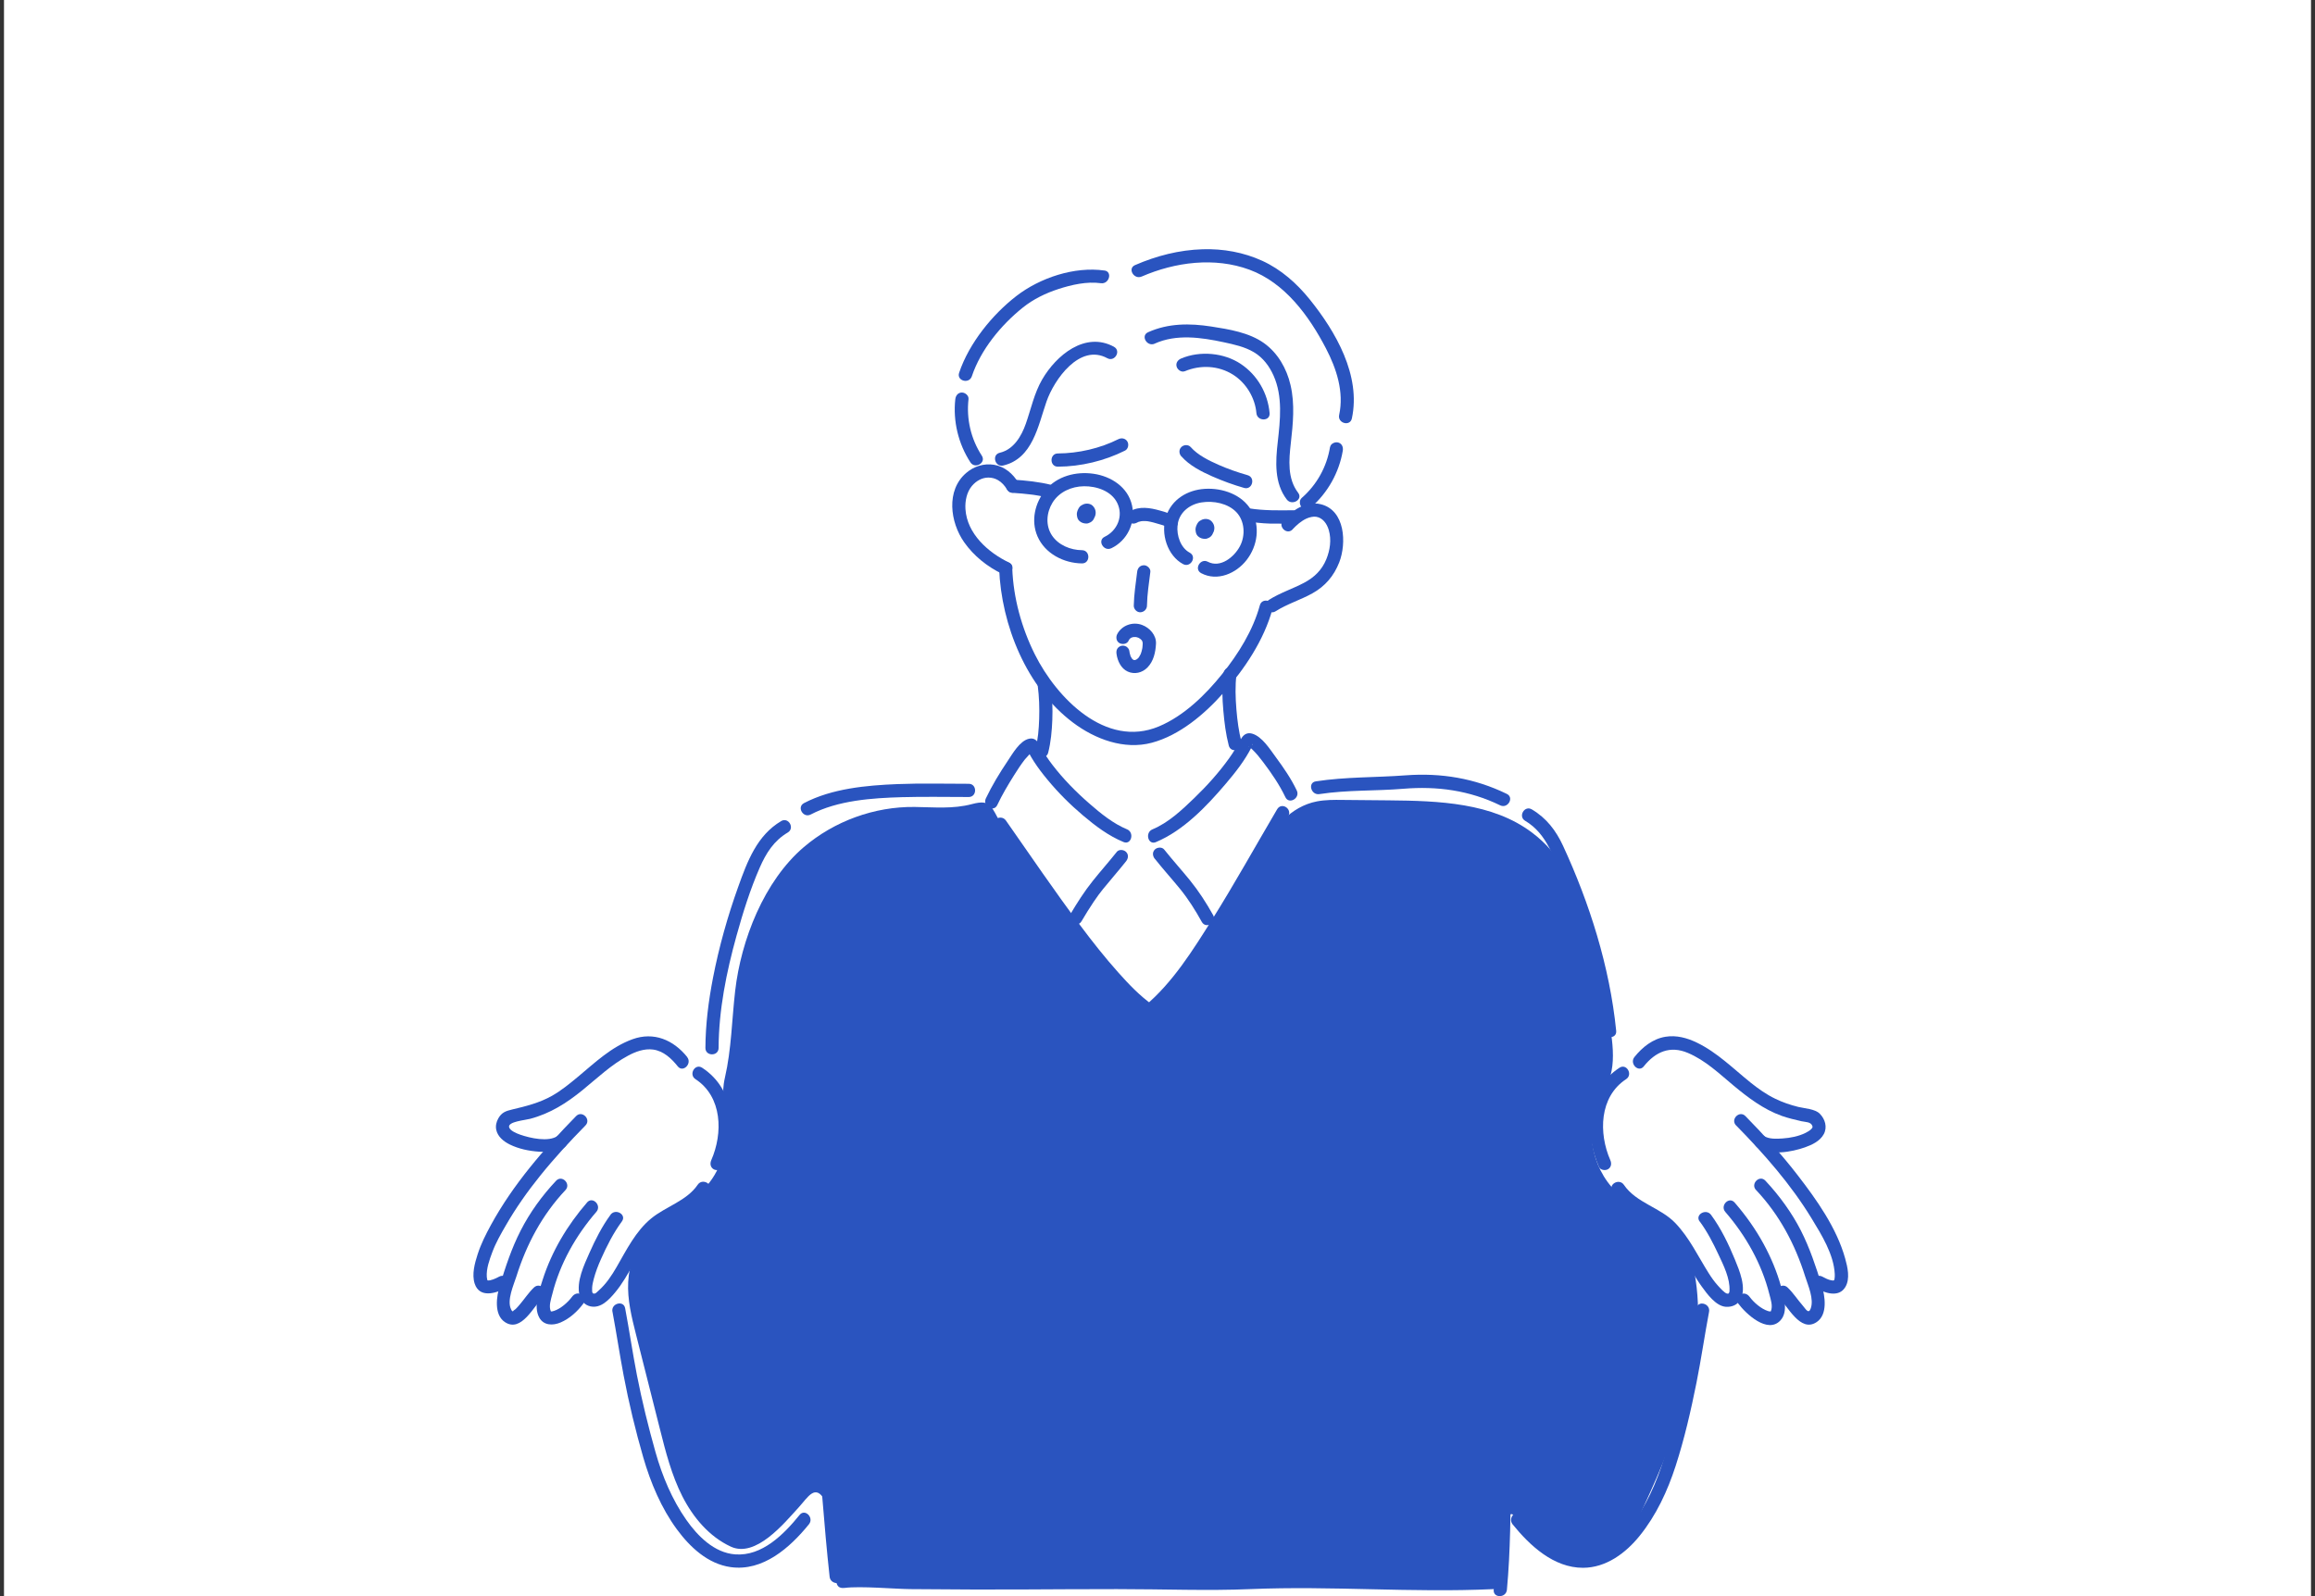 <?xml version="1.0" encoding="UTF-8"?>
<svg xmlns="http://www.w3.org/2000/svg" width="290" height="200" viewBox="0 0 290 200" fill="none">
  <rect x="0" y="0" width="290" height="200" fill="#333333" stroke="none"/>
  <g clip-path="url(#clip0_613_756)">
    <path d="M289.5 0H0.5V200H289.5V0Z" fill="white"></path>
    <path d="M161.919 66.329C162.428 65.792 162.996 65.282 163.677 64.971C164.06 64.798 164.55 64.699 164.867 64.752C165.68 64.878 166.209 65.574 166.46 66.428C166.81 67.628 166.612 68.947 166.143 70.087C165.587 71.439 164.636 72.347 163.366 73.022C161.919 73.791 160.345 74.281 158.964 75.163C158.072 75.733 158.898 77.164 159.797 76.594C161.244 75.673 162.897 75.183 164.391 74.354C165.997 73.466 167.101 72.168 167.769 70.458C168.694 68.072 168.522 63.93 165.449 63.181C163.631 62.737 161.952 63.91 160.755 65.163C160.022 65.931 161.185 67.105 161.925 66.336L161.919 66.329Z" fill="#2A54BF"></path>
    <path d="M127.585 60.504C126.904 59.37 125.847 58.449 124.511 58.237C123.249 58.038 122.006 58.429 121.041 59.258C118.476 61.445 119.025 65.441 120.777 67.939C121.986 69.662 123.685 71.014 125.576 71.922C126.528 72.379 127.367 70.948 126.409 70.491C123.797 69.245 121.134 66.879 120.942 63.791C120.876 62.757 121.114 61.657 121.742 60.901C122.31 60.225 123.044 59.848 123.811 59.841C124.227 59.841 124.637 59.94 125.014 60.159C125.49 60.431 125.86 60.848 126.157 61.345C126.706 62.26 128.134 61.425 127.585 60.51V60.504Z" fill="#2A54BF"></path>
    <path d="M125.16 71.207C125.431 78.344 128.597 86.157 134.401 90.531C137.177 92.625 140.826 93.99 144.283 93.069C147.74 92.148 150.861 89.524 153.247 86.833C155.917 83.825 158.343 80.206 159.414 76.283C159.699 75.256 158.099 74.812 157.821 75.846C156.962 79 155.118 81.942 153.088 84.474C151.059 87.005 148.335 89.703 145.162 91.028C138.512 93.805 132.371 87.456 129.641 82.009C127.976 78.675 126.944 74.938 126.806 71.207C126.766 70.146 125.113 70.14 125.153 71.207H125.16Z" fill="#2A54BF"></path>
    <path d="M144.805 105.515C148.249 104.076 151.164 101.021 153.537 98.225C154.747 96.807 155.93 95.302 156.776 93.639C156.802 93.586 156.875 93.487 156.882 93.427C156.928 93.016 156.981 93.387 156.882 93.361C156.882 93.361 156.412 93.526 156.426 93.52C156.32 93.639 156.439 93.42 156.439 93.533C156.439 93.526 156.439 93.533 156.564 93.632C156.657 93.705 156.743 93.785 156.829 93.864C157.358 94.361 157.814 94.938 158.25 95.514C159.281 96.88 160.286 98.344 161.02 99.888C161.476 100.849 162.904 100.008 162.448 99.053C161.747 97.582 160.802 96.204 159.837 94.898C159.109 93.917 158.105 92.274 156.842 91.923C156.161 91.737 155.718 92.102 155.421 92.665C154.985 93.473 154.515 94.255 153.98 95.004C152.691 96.807 151.19 98.47 149.597 100.008C148.004 101.545 146.345 103.096 144.362 103.924C143.397 104.328 143.82 105.932 144.798 105.521L144.805 105.515Z" fill="#2A54BF"></path>
    <path d="M153.246 84.461C153.054 85.972 153.114 87.516 153.246 89.027C153.378 90.538 153.557 91.982 153.927 93.414C154.191 94.448 155.784 94.01 155.52 92.976C155.176 91.644 154.998 90.266 154.885 88.894C154.766 87.423 154.713 85.925 154.899 84.461C154.958 84.017 154.476 83.632 154.072 83.632C153.577 83.632 153.306 84.017 153.246 84.461Z" fill="#2A54BF"></path>
    <path d="M129.998 85.932C130.177 87.304 130.223 88.695 130.177 90.08C130.137 91.353 130.031 92.638 129.714 93.871C129.45 94.905 131.043 95.342 131.307 94.308C131.644 92.976 131.77 91.578 131.823 90.206C131.876 88.835 131.829 87.344 131.644 85.925C131.585 85.481 131.307 85.097 130.818 85.097C130.415 85.097 129.932 85.481 129.992 85.925L129.998 85.932Z" fill="#2A54BF"></path>
    <path d="M144.666 107.609C145.684 108.894 146.788 110.114 147.826 111.386C148.863 112.659 149.743 114.064 150.549 115.515C151.065 116.449 152.492 115.614 151.977 114.68C151.117 113.136 150.166 111.665 149.055 110.293C147.997 108.994 146.88 107.755 145.836 106.449C145.558 106.098 144.957 106.158 144.666 106.449C144.322 106.794 144.388 107.271 144.666 107.622V107.609Z" fill="#2A54BF"></path>
    <path d="M139.893 106.754C138.928 107.967 137.897 109.126 136.925 110.339C135.848 111.678 134.929 113.129 134.05 114.607C133.508 115.528 134.936 116.356 135.478 115.442C135.967 114.613 136.469 113.792 137.011 112.99C137.21 112.698 137.415 112.407 137.626 112.115C137.851 111.817 137.89 111.764 138.142 111.446C139.1 110.259 140.112 109.12 141.063 107.92C141.341 107.569 141.407 107.092 141.063 106.747C140.773 106.456 140.171 106.396 139.893 106.747V106.754Z" fill="#2A54BF"></path>
    <path d="M165.277 99.504C168.781 98.967 172.291 99.126 175.801 98.835C180.038 98.483 184.077 99.04 187.924 100.909C188.876 101.373 189.716 99.941 188.757 99.477C184.745 97.522 180.527 96.82 176.092 97.151C172.331 97.436 168.576 97.33 164.834 97.907C163.783 98.066 164.233 99.663 165.271 99.504H165.277Z" fill="#2A54BF"></path>
    <path d="M121.352 98.211C118.37 98.211 115.376 98.132 112.395 98.251C108.508 98.41 104.224 98.801 100.721 100.63C99.776 101.121 100.615 102.552 101.554 102.062C104.958 100.286 109.235 99.994 113.003 99.888C115.786 99.808 118.575 99.868 121.352 99.868C122.416 99.868 122.416 98.211 121.352 98.211Z" fill="#2A54BF"></path>
    <path d="M142.451 71.657C142.28 73.069 142.055 74.474 142.028 75.892C142.022 76.323 142.412 76.74 142.855 76.72C143.298 76.7 143.674 76.356 143.681 75.892C143.707 74.474 143.932 73.062 144.104 71.657C144.157 71.226 143.688 70.809 143.278 70.829C142.789 70.849 142.504 71.193 142.451 71.657Z" fill="#2A54BF"></path>
    <path d="M141.182 103.917C139.444 103.195 137.884 101.929 136.483 100.703C134.797 99.239 133.204 97.621 131.842 95.846C131.274 95.103 130.738 94.315 130.308 93.486C130.011 92.91 129.647 92.4 128.907 92.565C127.737 92.83 126.838 94.454 126.23 95.355C125.225 96.846 124.273 98.417 123.5 100.04C123.044 101.001 124.472 101.843 124.928 100.875C125.542 99.576 126.283 98.331 127.05 97.111C127.466 96.448 127.896 95.793 128.378 95.169C128.471 95.044 129.35 94.096 129.363 94.136C129.403 94.235 128.649 94.036 128.722 93.977C128.709 93.99 128.808 94.182 128.874 94.315C129.072 94.692 129.291 95.064 129.522 95.421C130.037 96.217 130.613 96.972 131.221 97.701C132.556 99.318 134.057 100.816 135.656 102.168C137.256 103.52 138.856 104.726 140.74 105.508C141.718 105.919 142.148 104.315 141.176 103.911L141.182 103.917Z" fill="#2A54BF"></path>
    <path d="M187.25 150.327C187.778 157.404 187.798 164.522 187.792 171.612C187.785 178.703 187.679 185.754 187.435 192.819C187.362 194.946 187.316 197.087 187.117 199.207C187.018 200.268 188.671 200.261 188.77 199.207C189.226 194.336 189.213 189.393 189.305 184.509C189.457 176.828 189.51 169.141 189.358 161.46C189.286 157.742 189.173 154.031 188.895 150.32C188.816 149.266 187.164 149.253 187.243 150.32L187.25 150.327Z" fill="#2A54BF"></path>
    <path d="M101.303 148.683C101.461 163.355 102.109 178.041 103.438 192.66C103.59 194.297 103.742 195.94 103.927 197.577C104.046 198.624 105.698 198.637 105.579 197.577C104.337 186.603 103.742 175.536 103.332 164.508C103.134 159.24 103.008 153.965 102.949 148.69C102.935 147.623 101.283 147.623 101.296 148.69L101.303 148.683Z" fill="#2A54BF"></path>
    <path d="M132.524 58.476C135.392 58.463 138.374 57.747 140.932 56.461C141.328 56.263 141.441 55.699 141.229 55.328C140.991 54.924 140.502 54.831 140.099 55.03C137.805 56.183 135.095 56.806 132.524 56.819C131.459 56.819 131.459 58.483 132.524 58.476Z" fill="#2A54BF"></path>
    <path d="M147.998 57.19C149.01 58.337 150.477 59.079 151.852 59.689C153.148 60.259 154.49 60.749 155.851 61.14C156.876 61.432 157.312 59.834 156.288 59.543C155.065 59.192 153.822 58.761 152.678 58.257C151.389 57.687 150.061 57.038 149.155 56.017C148.858 55.679 148.289 55.712 147.985 56.017C147.655 56.349 147.688 56.852 147.985 57.19H147.998Z" fill="#2A54BF"></path>
    <path d="M124.591 103.659C127.77 108.199 130.87 112.791 134.209 117.211C136.945 120.83 139.827 124.726 143.575 127.364C143.893 127.589 144.309 127.457 144.574 127.231C148.11 124.282 150.708 120.134 153.134 116.277C156.029 111.684 158.66 106.933 161.41 102.247L159.982 101.412L159.929 101.525C159.473 102.479 160.901 103.321 161.357 102.36L161.41 102.247C161.86 101.3 160.531 100.478 159.982 101.412C157.272 106.018 154.681 110.69 151.845 115.217C149.445 119.04 146.9 123.136 143.404 126.058L144.402 125.926C142.795 124.793 141.414 123.341 140.112 121.883C138.419 119.988 136.84 117.987 135.319 115.952C132.1 111.658 129.092 107.211 126.012 102.817C125.404 101.949 123.969 102.778 124.584 103.652L124.591 103.659Z" fill="#2A54BF"></path>
    <path d="M123.011 109.391C125.239 113.474 127.883 117.317 130.712 121.002C133.389 124.481 136.238 127.861 139.385 130.929C140.7 132.215 142.075 133.447 143.582 134.508C143.899 134.733 144.316 134.6 144.58 134.375C147.443 131.989 149.736 128.875 151.924 125.886C154.734 122.042 157.345 118.046 159.863 114.004C161.152 111.936 162.408 109.855 163.644 107.761C164.186 106.84 162.759 106.005 162.217 106.926C157.715 114.567 153.015 122.301 147.33 129.133C146.127 130.578 144.858 132.003 143.41 133.209L144.408 133.076C141.553 131.068 139.107 128.404 136.8 125.806C133.753 122.374 130.923 118.742 128.352 114.938C126.951 112.87 125.629 110.75 124.432 108.556C123.923 107.622 122.495 108.457 123.004 109.391H123.011Z" fill="#2A54BF"></path>
    <path d="M139.55 43.453C135.934 41.485 132.311 44.52 130.553 47.548C129.548 49.285 129.165 51.22 128.504 53.095C127.948 54.679 126.977 56.322 125.238 56.733C124.2 56.978 124.643 58.576 125.675 58.33C129.37 57.456 130.037 53.353 131.095 50.318C132.053 47.562 135.253 42.995 138.71 44.884C139.642 45.395 140.482 43.963 139.543 43.453H139.55Z" fill="#2A54BF"></path>
    <path d="M144.653 43.055C147.37 41.829 150.477 42.279 153.293 42.883C154.582 43.161 155.917 43.446 157.067 44.128C158.217 44.811 159.01 45.878 159.539 47.064C160.709 49.682 160.372 52.638 160.062 55.401C159.784 57.833 159.619 60.53 161.192 62.585C161.826 63.42 163.268 62.598 162.62 61.75C161.251 59.954 161.463 57.648 161.701 55.527C161.972 53.095 162.23 50.649 161.661 48.237C161.185 46.183 160.075 44.234 158.343 42.995C156.479 41.663 153.954 41.259 151.739 40.914C149.042 40.497 146.352 40.49 143.82 41.63C142.848 42.067 143.688 43.492 144.653 43.062V43.055Z" fill="#2A54BF"></path>
    <path d="M148.414 46.521C150.384 45.692 152.645 45.798 154.469 46.952C156.102 47.985 157.219 49.834 157.391 51.763C157.483 52.816 159.136 52.823 159.043 51.763C158.819 49.271 157.516 46.991 155.428 45.6C153.339 44.208 150.357 43.916 147.971 44.917C147.561 45.089 147.264 45.467 147.396 45.938C147.502 46.329 147.998 46.693 148.414 46.514V46.521Z" fill="#2A54BF"></path>
    <path d="M138.353 33.897C134.599 33.367 130.289 34.798 127.314 37.097C124.34 39.397 121.411 42.962 120.149 46.713C119.811 47.727 121.405 48.158 121.742 47.151C122.859 43.811 125.404 40.722 128.127 38.542C129.456 37.475 130.996 36.733 132.609 36.209C134.222 35.686 136.146 35.242 137.911 35.487C138.948 35.633 139.398 34.036 138.347 33.89L138.353 33.897Z" fill="#2A54BF"></path>
    <path d="M143.02 34.652C147.217 32.83 152.162 32.187 156.525 33.797C160.96 35.434 163.981 39.583 166.096 43.645C167.425 46.196 168.384 49.105 167.756 51.995C167.531 53.035 169.124 53.479 169.349 52.432C170.506 47.058 167.333 41.564 164.074 37.522C162.461 35.52 160.478 33.757 158.131 32.684C155.784 31.61 153.22 31.153 150.655 31.232C147.72 31.319 144.864 32.054 142.18 33.221C141.209 33.645 142.048 35.069 143.013 34.652H143.02Z" fill="#2A54BF"></path>
    <path d="M166.612 56.024C166.203 58.502 164.96 60.742 163.069 62.392C162.732 62.684 162.772 63.261 163.069 63.565C163.406 63.903 163.902 63.857 164.239 63.565C166.322 61.756 167.756 59.198 168.212 56.468C168.285 56.024 168.1 55.573 167.637 55.447C167.24 55.341 166.692 55.58 166.619 56.024H166.612Z" fill="#2A54BF"></path>
    <path d="M119.672 50.007C119.362 52.764 120.049 55.607 121.563 57.933C122.145 58.821 123.572 57.992 122.991 57.098C121.622 54.99 121.047 52.505 121.325 50.013C121.378 49.569 120.908 49.185 120.499 49.185C120.009 49.185 119.725 49.569 119.672 50.013V50.007Z" fill="#2A54BF"></path>
    <path d="M142.386 65.514C142.439 65.481 142.498 65.454 142.558 65.421C142.664 65.362 142.399 65.468 142.604 65.401C142.71 65.368 142.822 65.335 142.935 65.315C142.974 65.309 143.139 65.302 142.981 65.309C143.034 65.309 143.08 65.302 143.133 65.295C143.265 65.295 143.391 65.295 143.523 65.295C143.589 65.295 143.655 65.309 143.721 65.309C143.853 65.309 143.602 65.289 143.734 65.309C143.867 65.328 143.999 65.355 144.124 65.382C144.369 65.434 144.614 65.501 144.852 65.574C145.116 65.653 145.387 65.719 145.651 65.806C145.737 65.832 145.823 65.865 145.909 65.898C146.022 65.938 145.936 65.958 145.883 65.885C145.896 65.905 145.949 65.918 145.969 65.925C146.055 65.965 146.213 66.104 146.015 65.925C146.035 65.938 146.048 65.951 146.068 65.971C146.008 65.918 145.969 65.852 145.949 65.779C145.922 65.693 145.909 65.68 145.922 65.733C146.022 66.157 146.524 66.448 146.94 66.309C147.377 66.17 147.628 65.739 147.516 65.289C147.383 64.732 146.828 64.48 146.345 64.295C146.008 64.162 145.658 64.076 145.314 63.977C144.078 63.625 142.723 63.393 141.553 64.069C141.176 64.288 141.018 64.825 141.256 65.203C141.494 65.58 141.983 65.733 142.386 65.501V65.514Z" fill="#2A54BF"></path>
    <path d="M139.22 68.695C141.209 67.74 142.287 65.494 141.811 63.34C141.309 61.041 139.193 59.682 136.985 59.364C134.778 59.046 132.431 59.662 130.983 61.385C129.641 62.982 129.119 65.249 129.965 67.204C130.904 69.371 133.257 70.57 135.538 70.597C136.602 70.61 136.602 68.953 135.538 68.94C134.11 68.927 132.583 68.31 131.77 67.078C130.957 65.845 131.082 64.235 131.849 62.982C132.682 61.63 134.236 60.948 135.789 60.928C137.342 60.908 139.213 61.504 139.953 63.015C140.76 64.652 139.967 66.501 138.38 67.263C137.422 67.721 138.261 69.152 139.213 68.695H139.22Z" fill="#2A54BF"></path>
    <path d="M149.036 69.252C147.893 68.642 147.384 67.098 147.509 65.852C147.668 64.242 148.983 63.201 150.504 62.956C152.024 62.711 153.822 63.075 154.873 64.169C155.924 65.262 156.043 67.078 155.329 68.437C154.615 69.795 152.877 71.213 151.31 70.392C150.371 69.895 149.532 71.326 150.477 71.823C152.493 72.89 154.847 71.863 156.162 70.173C157.544 68.397 157.894 65.938 156.75 63.95C155.607 61.962 153.128 61.12 150.94 61.253C148.752 61.386 146.769 62.572 146.068 64.725C145.367 66.879 146.24 69.629 148.203 70.683C149.142 71.187 149.975 69.755 149.036 69.252Z" fill="#2A54BF"></path>
    <path d="M156.089 65.302C157.081 65.461 158.072 65.581 159.077 65.607C160.082 65.633 161.027 65.607 161.999 65.594C162.448 65.594 162.825 65.216 162.825 64.765C162.825 64.315 162.448 63.93 161.999 63.937C160.168 63.957 158.317 63.99 156.525 63.705C156.082 63.632 155.64 63.818 155.507 64.282C155.402 64.679 155.64 65.229 156.082 65.302H156.089Z" fill="#2A54BF"></path>
    <path d="M131.77 60.776C130.17 60.371 128.511 60.206 126.871 60.1C126.442 60.073 126.025 60.504 126.045 60.928C126.065 61.398 126.409 61.723 126.871 61.756C127.645 61.809 128.418 61.869 129.185 61.968C129.231 61.968 129.271 61.982 129.317 61.988C129.245 61.982 129.258 61.982 129.357 61.988C129.443 62.002 129.529 62.015 129.621 62.028C129.806 62.054 129.998 62.088 130.183 62.121C130.567 62.194 130.95 62.273 131.333 62.373C131.75 62.479 132.252 62.233 132.351 61.796C132.451 61.359 132.226 60.888 131.776 60.776H131.77Z" fill="#2A54BF"></path>
    <path d="M141.361 80.299C141.407 80.213 141.46 80.133 141.513 80.054C141.566 79.974 141.381 80.199 141.453 80.133C141.466 80.12 141.48 80.107 141.486 80.093C141.519 80.054 141.559 80.014 141.599 79.981C141.619 79.967 141.632 79.954 141.652 79.934C141.698 79.888 141.552 80.014 141.552 80.014C141.572 80.014 141.645 79.948 141.665 79.941C141.698 79.921 141.731 79.901 141.764 79.881C141.949 79.788 141.625 79.928 141.731 79.894C141.81 79.868 141.883 79.841 141.969 79.828C142.009 79.822 142.042 79.815 142.081 79.808C141.797 79.868 141.956 79.828 142.042 79.822C142.128 79.815 142.207 79.822 142.286 79.822C142.306 79.822 142.339 79.822 142.352 79.828C142.379 79.841 142.128 79.788 142.213 79.808C142.26 79.822 142.313 79.828 142.359 79.835C142.438 79.855 142.518 79.875 142.597 79.908C142.61 79.908 142.63 79.921 142.643 79.928C142.756 79.967 142.524 79.888 142.537 79.881C142.564 79.881 142.643 79.934 142.67 79.948C142.742 79.987 142.808 80.034 142.874 80.073C142.974 80.133 142.703 79.928 142.822 80.034C142.855 80.067 142.894 80.1 142.927 80.133C142.954 80.16 142.98 80.186 143.007 80.213C143.02 80.226 143.033 80.246 143.046 80.259C143.106 80.319 142.941 80.14 142.967 80.153C143.027 80.193 143.066 80.305 143.099 80.365C143.192 80.517 143.04 80.193 143.079 80.312C143.093 80.345 143.106 80.385 143.112 80.418C143.126 80.458 143.132 80.504 143.146 80.544C143.185 80.703 143.132 80.312 143.146 80.504C143.152 80.71 143.132 80.922 143.112 81.127C143.112 81.16 143.106 81.187 143.099 81.22C143.099 81.213 143.132 81.001 143.112 81.134C143.106 81.187 143.093 81.233 143.086 81.286C143.066 81.399 143.04 81.505 143.007 81.618C142.98 81.71 142.947 81.81 142.914 81.903C142.888 81.969 142.808 82.128 142.927 81.876C142.908 81.922 142.888 81.962 142.868 82.008C142.828 82.088 142.789 82.161 142.742 82.234C142.722 82.267 142.703 82.3 142.683 82.333C142.663 82.366 142.551 82.512 142.656 82.38C142.762 82.247 142.67 82.36 142.643 82.393C142.617 82.426 142.59 82.453 142.564 82.479C142.518 82.525 142.425 82.578 142.392 82.632C142.418 82.585 142.577 82.492 142.458 82.572C142.432 82.592 142.399 82.612 142.366 82.632C142.26 82.698 142.101 82.731 142.359 82.651C142.299 82.671 142.247 82.691 142.187 82.704C142.161 82.704 142.134 82.718 142.108 82.724C142.114 82.724 142.359 82.698 142.2 82.711C142.147 82.711 142.094 82.711 142.035 82.711C141.876 82.704 142.253 82.751 142.141 82.724C142.108 82.718 142.081 82.711 142.048 82.704C142.015 82.698 141.982 82.684 141.949 82.671C141.823 82.632 142.167 82.784 142.028 82.704C141.969 82.671 141.909 82.632 141.85 82.592C141.777 82.545 142.022 82.737 141.956 82.671C141.942 82.658 141.923 82.645 141.909 82.632C141.883 82.605 141.856 82.585 141.83 82.559C141.804 82.532 141.777 82.499 141.751 82.466C141.691 82.4 141.876 82.638 141.83 82.565C141.817 82.545 141.804 82.525 141.79 82.505C141.744 82.433 141.698 82.36 141.658 82.28C141.638 82.247 141.599 82.187 141.599 82.148C141.599 82.141 141.685 82.366 141.645 82.254C141.638 82.234 141.632 82.207 141.619 82.187C141.539 81.969 141.493 81.743 141.46 81.511C141.433 81.319 141.235 81.107 141.083 81.014C140.905 80.908 140.647 80.869 140.448 80.928C140.25 80.988 140.058 81.121 139.953 81.306C139.84 81.518 139.84 81.71 139.867 81.942C139.986 82.81 140.429 83.765 141.268 84.149C142.108 84.533 143.086 84.315 143.74 83.639C144.514 82.85 144.752 81.737 144.811 80.67C144.871 79.603 144.031 78.655 143.04 78.297C141.883 77.88 140.534 78.35 139.953 79.457C139.754 79.841 139.84 80.378 140.25 80.59C140.634 80.789 141.169 80.703 141.381 80.292L141.361 80.299Z" fill="#2A54BF"></path>
    <path d="M97.859 102.884C94.832 104.673 93.622 107.92 92.485 111.095C91.15 114.812 90.072 118.643 89.319 122.52C88.757 125.416 88.38 128.358 88.367 131.314C88.367 132.38 90.013 132.38 90.019 131.314C90.039 126.549 90.998 121.817 92.267 117.238C93.067 114.362 93.972 111.459 95.169 108.722C95.969 106.893 96.94 105.349 98.685 104.315C99.598 103.772 98.771 102.34 97.853 102.884H97.859Z" fill="#2A54BF"></path>
    <path d="M191.058 102.851C193.827 104.488 194.667 107.582 195.85 110.386C197.212 113.62 198.355 116.946 199.228 120.346C199.968 123.242 200.51 126.191 200.808 129.167C200.914 130.22 202.566 130.227 202.46 129.167C201.654 121.121 199.102 113.123 195.804 105.985C194.918 104.07 193.722 102.5 191.89 101.419C190.972 100.876 190.139 102.307 191.058 102.851Z" fill="#2A54BF"></path>
    <path d="M76.726 164.369C77.222 167.02 77.618 169.69 78.121 172.341C78.775 175.801 79.608 179.247 80.586 182.633C81.505 185.801 82.834 188.962 84.79 191.626C86.436 193.866 88.671 195.96 91.526 196.364C95.578 196.934 98.963 193.925 101.336 190.996C102.004 190.174 100.84 188.995 100.166 189.823C98.216 192.235 95.466 195.032 92.082 194.767C89.477 194.568 87.401 192.481 85.98 190.453C84.189 187.901 82.966 184.966 82.12 181.977C81.221 178.789 80.421 175.555 79.786 172.301C79.244 169.518 78.835 166.708 78.312 163.925C78.114 162.878 76.521 163.322 76.719 164.362L76.726 164.369Z" fill="#2A54BF"></path>
    <path d="M135.048 63.85C135.002 63.943 134.949 64.049 134.929 64.155C134.91 64.255 134.883 64.374 134.896 64.48C134.903 64.559 134.91 64.652 134.929 64.732C134.929 64.738 134.929 64.745 134.936 64.758C134.956 64.818 134.996 64.911 135.022 64.964C135.029 64.977 135.035 64.99 135.048 65.004C135.081 65.05 135.141 65.129 135.181 65.176C135.187 65.182 135.194 65.189 135.2 65.196C135.2 65.196 135.214 65.209 135.22 65.209C135.267 65.249 135.346 65.308 135.392 65.341C135.405 65.348 135.419 65.355 135.438 65.368C135.511 65.401 135.59 65.441 135.67 65.461C135.756 65.481 135.848 65.494 135.934 65.501C136.04 65.507 136.159 65.487 136.258 65.467C136.337 65.454 136.41 65.421 136.483 65.388L136.582 65.348C136.708 65.275 136.807 65.176 136.879 65.05C137.071 64.719 136.939 64.931 136.965 64.838C136.979 64.798 136.992 64.665 136.998 64.586C137.005 64.493 136.979 64.367 136.965 64.294C136.932 64.135 136.833 63.963 136.721 63.844C136.608 63.724 136.456 63.638 136.291 63.592C136.106 63.546 135.947 63.552 135.769 63.592C135.571 63.638 135.379 63.758 135.234 63.897C134.982 64.142 134.87 64.5 134.956 64.844C135.042 65.189 135.339 65.441 135.67 65.54C135.802 65.58 135.941 65.593 136.08 65.6C136.265 65.607 136.43 65.534 136.589 65.454C136.681 65.408 136.767 65.341 136.84 65.269C137.032 65.083 137.144 64.805 137.137 64.54C137.131 64.334 137.071 64.122 136.959 63.95C136.879 63.824 136.78 63.705 136.668 63.605C136.556 63.506 136.423 63.406 136.291 63.327C136.199 63.267 136.093 63.234 135.987 63.227C135.875 63.201 135.769 63.208 135.657 63.241L135.458 63.327C135.333 63.4 135.234 63.499 135.161 63.625C135.128 63.672 135.101 63.711 135.081 63.764C135.029 63.87 134.969 63.99 134.956 64.109C134.923 64.308 134.903 64.473 134.969 64.672C134.996 64.758 135.029 64.851 135.081 64.931C135.181 65.09 135.267 65.169 135.419 65.275C135.597 65.401 135.828 65.454 136.04 65.461C136.252 65.467 136.463 65.401 136.648 65.302C136.833 65.202 136.972 65.043 137.084 64.871C137.197 64.699 137.25 64.473 137.256 64.261C137.263 64.049 137.197 63.811 137.084 63.632C137.025 63.532 136.952 63.446 136.873 63.367C136.688 63.181 136.423 63.108 136.166 63.102C135.868 63.102 135.557 63.221 135.352 63.44C135.148 63.658 135.022 63.95 135.029 64.255C135.035 64.473 135.115 64.685 135.273 64.838C135.346 64.917 135.438 64.977 135.538 65.01C135.637 65.063 135.742 65.083 135.855 65.083L136.073 65.056C136.212 65.017 136.337 64.944 136.437 64.844C136.582 64.685 136.688 64.48 136.681 64.261C136.681 64.241 136.681 64.222 136.681 64.195L136.655 64.414C136.655 64.414 136.668 64.361 136.675 64.334L136.589 64.533C136.589 64.533 136.608 64.487 136.628 64.467L136.496 64.632C136.496 64.632 136.529 64.593 136.549 64.579L136.384 64.712C136.384 64.712 136.423 64.685 136.443 64.679L136.245 64.765C136.245 64.765 136.298 64.745 136.324 64.745L136.106 64.772C136.139 64.772 136.172 64.772 136.205 64.772L135.987 64.745C135.987 64.745 136.033 64.752 136.06 64.758L135.696 64.546C135.696 64.546 135.729 64.579 135.742 64.599L135.61 64.434C135.61 64.434 135.657 64.5 135.67 64.533L135.584 64.334C135.584 64.334 135.604 64.394 135.61 64.427L135.584 64.208C135.584 64.241 135.584 64.275 135.584 64.308L135.61 64.089C135.61 64.089 135.597 64.149 135.584 64.182L135.67 63.983C135.67 63.983 135.637 64.043 135.617 64.076L135.749 63.91C135.749 63.91 135.703 63.963 135.676 63.983L135.842 63.85C135.842 63.85 135.782 63.89 135.756 63.903L135.954 63.817C135.954 63.817 135.895 63.837 135.861 63.844L136.08 63.817C136.08 63.817 136.014 63.817 135.98 63.817L136.199 63.844C136.199 63.844 136.139 63.831 136.113 63.817L136.311 63.903C136.311 63.903 136.252 63.87 136.225 63.85L136.39 63.983C136.39 63.983 136.377 63.97 136.37 63.963L136.503 64.129C136.503 64.129 136.476 64.089 136.47 64.069L136.556 64.268C136.556 64.268 136.542 64.222 136.536 64.195L136.562 64.414C136.562 64.414 136.562 64.367 136.562 64.341L136.536 64.559C136.536 64.52 136.556 64.48 136.569 64.44L136.483 64.639C136.509 64.579 136.542 64.533 136.575 64.48L135.445 64.778C135.498 64.811 135.551 64.844 135.597 64.878L135.432 64.745C135.505 64.798 135.571 64.864 135.624 64.937L135.491 64.772C135.518 64.811 135.544 64.851 135.564 64.897L135.478 64.699C135.478 64.699 135.498 64.745 135.498 64.772L135.471 64.553C135.471 64.553 135.471 64.586 135.471 64.599L135.498 64.381C135.498 64.381 135.498 64.414 135.485 64.427L135.571 64.228C135.571 64.228 135.557 64.255 135.551 64.268L135.683 64.102C135.683 64.102 135.657 64.129 135.643 64.142L135.809 64.01C135.809 64.01 135.756 64.043 135.723 64.056L135.921 63.97C135.921 63.97 135.875 63.983 135.855 63.99L136.073 63.963C136.04 63.963 136.007 63.963 135.974 63.956L136.192 63.983C136.146 63.983 136.099 63.97 136.06 63.95L136.258 64.036C136.258 64.036 136.225 64.016 136.205 64.01L136.37 64.142C136.37 64.142 136.351 64.122 136.344 64.115L136.476 64.281C136.476 64.281 136.47 64.268 136.463 64.261L136.549 64.46C136.549 64.46 136.549 64.447 136.549 64.434L136.575 64.652C136.575 64.652 136.575 64.632 136.575 64.626L136.549 64.844C136.549 64.844 136.549 64.818 136.562 64.811L136.476 65.01C136.476 65.01 136.489 64.977 136.503 64.964L136.37 65.129C136.37 65.129 136.41 65.09 136.43 65.07L136.265 65.202C136.265 65.202 136.318 65.163 136.351 65.149L136.152 65.236C136.152 65.236 136.205 65.216 136.232 65.216L136.014 65.242C136.014 65.242 136.047 65.242 136.06 65.242L135.842 65.216C135.842 65.216 135.868 65.216 135.881 65.222L135.683 65.136C135.683 65.136 135.703 65.143 135.709 65.149L135.544 65.017C135.544 65.017 135.557 65.03 135.564 65.037L135.432 64.871C135.432 64.871 135.445 64.891 135.452 64.897L135.366 64.699C135.366 64.699 135.379 64.732 135.379 64.745L135.352 64.526C135.352 64.526 135.352 64.593 135.352 64.626L135.379 64.407V64.42L135.954 63.844C135.908 63.864 135.861 63.877 135.815 63.883L136.033 63.857C136 63.857 135.967 63.857 135.934 63.857L136.152 63.883C136.152 63.883 136.106 63.877 136.086 63.864L136.285 63.95C136.285 63.95 136.251 63.93 136.238 63.923L136.404 64.056C136.404 64.056 136.377 64.029 136.364 64.016L136.496 64.182C136.496 64.182 136.476 64.149 136.47 64.135L136.556 64.334C136.556 64.334 136.542 64.294 136.536 64.268L136.562 64.487C136.562 64.487 136.562 64.434 136.562 64.4L136.536 64.619C136.536 64.586 136.549 64.546 136.562 64.513L136.476 64.712C136.476 64.712 136.476 64.699 136.483 64.692C136.542 64.599 136.575 64.493 136.582 64.387C136.608 64.275 136.602 64.168 136.569 64.056C136.542 63.95 136.496 63.857 136.423 63.771C136.364 63.678 136.285 63.612 136.192 63.559L135.994 63.473C135.848 63.433 135.703 63.433 135.557 63.473L135.359 63.559C135.234 63.632 135.134 63.731 135.062 63.857L135.048 63.85Z" fill="#2A54BF"></path>
    <path d="M149.915 65.772C149.868 65.865 149.815 65.971 149.796 66.077C149.776 66.177 149.749 66.296 149.763 66.402C149.769 66.482 149.776 66.574 149.796 66.654C149.796 66.661 149.796 66.667 149.802 66.68C149.822 66.74 149.862 66.833 149.888 66.886C149.895 66.899 149.901 66.912 149.915 66.926C149.948 66.972 150.007 67.052 150.047 67.098C150.053 67.105 150.06 67.111 150.067 67.118C150.067 67.118 150.08 67.131 150.087 67.131C150.133 67.171 150.212 67.231 150.258 67.264C150.272 67.27 150.285 67.277 150.305 67.29C150.377 67.323 150.457 67.363 150.536 67.383C150.622 67.403 150.714 67.416 150.8 67.423C150.906 67.429 151.025 67.409 151.124 67.389C151.204 67.376 151.276 67.343 151.349 67.31L151.448 67.27C151.574 67.197 151.673 67.098 151.746 66.972C151.937 66.641 151.805 66.853 151.832 66.76C151.845 66.72 151.858 66.588 151.865 66.508C151.871 66.415 151.845 66.289 151.832 66.216C151.799 66.058 151.699 65.885 151.587 65.766C151.475 65.647 151.323 65.561 151.157 65.514C150.972 65.468 150.814 65.474 150.635 65.514C150.437 65.561 150.245 65.68 150.1 65.819C149.849 66.064 149.736 66.422 149.822 66.767C149.908 67.111 150.205 67.363 150.536 67.462C150.668 67.502 150.807 67.515 150.946 67.522C151.131 67.529 151.296 67.456 151.455 67.376C151.547 67.33 151.633 67.264 151.706 67.191C151.898 67.005 152.01 66.727 152.003 66.462C151.997 66.256 151.937 66.044 151.825 65.872C151.746 65.746 151.647 65.627 151.534 65.527C151.422 65.428 151.29 65.329 151.157 65.249C151.065 65.189 150.959 65.156 150.853 65.15C150.741 65.123 150.635 65.13 150.523 65.163L150.324 65.249C150.199 65.322 150.1 65.421 150.027 65.547C149.994 65.594 149.968 65.633 149.948 65.686C149.895 65.792 149.835 65.912 149.822 66.031C149.789 66.23 149.769 66.395 149.835 66.594C149.862 66.68 149.895 66.773 149.948 66.853C150.047 67.012 150.133 67.091 150.285 67.197C150.463 67.323 150.695 67.376 150.906 67.383C151.118 67.389 151.329 67.323 151.514 67.224C151.699 67.124 151.838 66.965 151.951 66.793C152.063 66.621 152.116 66.395 152.122 66.183C152.129 65.971 152.063 65.733 151.951 65.554C151.891 65.454 151.818 65.368 151.739 65.289C151.554 65.103 151.29 65.03 151.032 65.024C150.734 65.024 150.424 65.143 150.219 65.362C150.014 65.58 149.888 65.872 149.895 66.177C149.901 66.395 149.981 66.608 150.139 66.76C150.212 66.84 150.305 66.899 150.404 66.932C150.503 66.985 150.609 67.005 150.721 67.005L150.939 66.979C151.078 66.939 151.204 66.866 151.303 66.767C151.448 66.608 151.554 66.402 151.547 66.183C151.547 66.163 151.547 66.144 151.547 66.117L151.521 66.336C151.521 66.336 151.534 66.283 151.541 66.256L151.455 66.455C151.455 66.455 151.475 66.409 151.495 66.389L151.362 66.555C151.362 66.555 151.395 66.515 151.415 66.501L151.25 66.634C151.25 66.634 151.29 66.608 151.309 66.601L151.111 66.687C151.111 66.687 151.164 66.667 151.19 66.667L150.972 66.694C151.005 66.694 151.038 66.694 151.071 66.694L150.853 66.667C150.853 66.667 150.9 66.674 150.926 66.68L150.562 66.468C150.562 66.468 150.595 66.501 150.609 66.521L150.477 66.356C150.477 66.356 150.523 66.422 150.536 66.455L150.45 66.256C150.45 66.256 150.47 66.316 150.477 66.349L150.45 66.13C150.45 66.163 150.45 66.197 150.45 66.23L150.477 66.011C150.477 66.011 150.463 66.071 150.45 66.104L150.536 65.905C150.536 65.905 150.503 65.965 150.483 65.998L150.615 65.832C150.615 65.832 150.569 65.885 150.543 65.905L150.708 65.772C150.708 65.772 150.648 65.812 150.622 65.826L150.82 65.739C150.82 65.739 150.761 65.759 150.728 65.766L150.946 65.739C150.946 65.739 150.88 65.739 150.847 65.739L151.065 65.766C151.065 65.766 151.005 65.753 150.979 65.739L151.177 65.826C151.177 65.826 151.118 65.792 151.091 65.772L151.257 65.905C151.257 65.905 151.243 65.892 151.237 65.885L151.369 66.051C151.369 66.051 151.342 66.011 151.336 65.991L151.422 66.19C151.422 66.19 151.409 66.144 151.402 66.117L151.428 66.336C151.428 66.336 151.428 66.289 151.428 66.263L151.402 66.482C151.402 66.442 151.422 66.402 151.435 66.362L151.349 66.561C151.376 66.501 151.409 66.455 151.442 66.402L150.311 66.7C150.364 66.733 150.417 66.767 150.463 66.8L150.298 66.667C150.371 66.72 150.437 66.787 150.49 66.859L150.358 66.694C150.384 66.733 150.41 66.773 150.43 66.82L150.344 66.621C150.344 66.621 150.364 66.667 150.364 66.694L150.338 66.475C150.338 66.475 150.338 66.508 150.338 66.521L150.364 66.303C150.364 66.303 150.364 66.336 150.351 66.349L150.437 66.15C150.437 66.15 150.424 66.177 150.417 66.19L150.549 66.024C150.549 66.024 150.523 66.051 150.51 66.064L150.675 65.932C150.675 65.932 150.622 65.965 150.589 65.978L150.787 65.892C150.787 65.892 150.741 65.905 150.721 65.912L150.939 65.885C150.906 65.885 150.873 65.885 150.84 65.879L151.058 65.905C151.012 65.905 150.966 65.892 150.926 65.872L151.124 65.958C151.124 65.958 151.091 65.938 151.071 65.932L151.237 66.064C151.237 66.064 151.217 66.044 151.21 66.038L151.342 66.203C151.342 66.203 151.336 66.19 151.329 66.183L151.415 66.382C151.415 66.382 151.415 66.369 151.415 66.356L151.442 66.574C151.442 66.574 151.442 66.555 151.442 66.548L151.415 66.767C151.415 66.767 151.415 66.74 151.428 66.733L151.342 66.932C151.342 66.932 151.356 66.899 151.369 66.886L151.237 67.052C151.237 67.052 151.276 67.012 151.296 66.992L151.131 67.124C151.131 67.124 151.184 67.085 151.217 67.071L151.019 67.158C151.019 67.158 151.071 67.138 151.098 67.138L150.88 67.164C150.88 67.164 150.913 67.164 150.926 67.164L150.708 67.138C150.708 67.138 150.734 67.138 150.748 67.144L150.549 67.058C150.549 67.058 150.569 67.065 150.576 67.071L150.41 66.939C150.41 66.939 150.424 66.952 150.43 66.959L150.298 66.793C150.298 66.793 150.311 66.813 150.318 66.82L150.232 66.621C150.232 66.621 150.245 66.654 150.245 66.667L150.219 66.448C150.219 66.448 150.219 66.515 150.219 66.548L150.245 66.329V66.343L150.82 65.766C150.774 65.786 150.728 65.799 150.681 65.806L150.9 65.779C150.867 65.779 150.833 65.779 150.8 65.779L151.019 65.806C151.019 65.806 150.972 65.799 150.952 65.786L151.151 65.872C151.151 65.872 151.118 65.852 151.104 65.845L151.27 65.978C151.27 65.978 151.243 65.951 151.23 65.938L151.362 66.104C151.362 66.104 151.342 66.071 151.336 66.058L151.422 66.256C151.422 66.256 151.409 66.216 151.402 66.19L151.428 66.409C151.428 66.409 151.428 66.356 151.428 66.323L151.402 66.541C151.402 66.508 151.415 66.468 151.428 66.435L151.342 66.634C151.342 66.634 151.342 66.621 151.349 66.614C151.409 66.521 151.442 66.415 151.448 66.309C151.475 66.197 151.468 66.091 151.435 65.978C151.409 65.872 151.362 65.779 151.29 65.693C151.23 65.6 151.151 65.534 151.058 65.481L150.86 65.395C150.714 65.355 150.569 65.355 150.424 65.395L150.225 65.481C150.1 65.554 150.001 65.653 149.928 65.779L149.915 65.772Z" fill="#2A54BF"></path>
    <path d="M92.749 145.111C95.049 149.995 97.251 154.945 98.718 160.154C99.009 161.181 100.602 160.744 100.311 159.717C98.798 154.375 96.537 149.286 94.17 144.282C93.714 143.321 92.293 144.156 92.743 145.117L92.749 145.111Z" fill="#2A54BF"></path>
    <path d="M86.079 132.44C84.354 130.3 81.902 129.253 79.231 130.22C76.561 131.188 74.518 133.163 72.423 134.905C71.385 135.767 70.334 136.635 69.157 137.304C67.584 138.192 65.905 138.61 64.166 139.021C63.353 139.213 62.844 139.392 62.421 140.141C62.177 140.571 62.064 141.075 62.163 141.559C62.342 142.44 63.109 143.037 63.869 143.414C64.999 143.965 66.268 144.223 67.511 144.309C68.529 144.382 69.811 144.375 70.691 143.766C71.57 143.156 70.737 141.725 69.858 142.334C68.708 143.136 66.414 142.613 65.158 142.175C64.702 142.016 63.842 141.658 63.77 141.214C63.657 140.538 65.753 140.366 66.401 140.194C68.919 139.531 70.982 138.219 72.978 136.589C74.816 135.091 76.574 133.408 78.676 132.281C79.621 131.771 80.719 131.367 81.809 131.512C83.118 131.691 84.11 132.626 84.903 133.62C85.57 134.448 86.734 133.269 86.073 132.447L86.079 132.44Z" fill="#2A54BF"></path>
    <path d="M72.171 139.849C68.132 143.977 64.278 148.404 61.495 153.5C60.848 154.687 60.253 155.866 59.836 157.159C59.473 158.279 59.083 159.683 59.466 160.85C60.068 162.679 62.097 162.076 63.359 161.4C64.298 160.896 63.465 159.465 62.527 159.968C62.084 160.207 61.476 160.492 61.079 160.439C61.099 160.439 61.079 160.459 61.039 160.366C61.039 160.366 60.986 160.114 60.98 160.008C60.907 158.968 61.317 157.854 61.674 156.894C62.11 155.727 62.731 154.64 63.353 153.567C64.609 151.38 66.07 149.306 67.65 147.344C69.428 145.131 71.358 143.043 73.341 141.022C74.088 140.26 72.918 139.087 72.171 139.849Z" fill="#2A54BF"></path>
    <path d="M69.673 147.941C67.915 149.809 66.394 151.897 65.224 154.19C64.054 156.483 63.347 158.696 62.62 161.036C62.197 162.401 61.84 164.727 63.248 165.661C65.317 167.033 66.87 163.633 68.06 162.5C68.833 161.765 67.663 160.592 66.89 161.327C66.203 161.983 65.687 162.792 65.066 163.514C64.913 163.693 64.755 163.872 64.583 164.038C64.51 164.104 64.14 164.303 64.312 164.336C64.14 164.303 64.107 164.236 64.028 164.071C63.459 162.951 64.352 161.002 64.689 159.942C65.965 155.886 67.921 152.222 70.836 149.12C71.563 148.345 70.4 147.172 69.666 147.947L69.673 147.941Z" fill="#2A54BF"></path>
    <path d="M73.539 150.678C71.08 153.514 69.117 156.788 67.973 160.373C67.537 161.751 66.803 163.686 67.543 165.078C68.092 166.105 69.262 166.119 70.214 165.714C71.364 165.224 72.349 164.323 73.089 163.322C73.361 162.957 73.149 162.401 72.792 162.189C72.376 161.937 71.926 162.129 71.662 162.487C71.146 163.183 70.24 163.991 69.394 164.263C69.361 164.276 69.044 164.342 69.176 164.323C69.123 164.323 69.07 164.323 69.017 164.323C69.11 164.342 69.11 164.336 69.017 164.323C68.892 164.316 68.998 164.342 69.064 164.362C69.017 164.349 68.998 164.296 69.004 164.309C68.713 163.667 69.024 162.798 69.183 162.169C70.141 158.338 72.138 154.813 74.709 151.844C75.403 151.042 74.24 149.862 73.539 150.671V150.678Z" fill="#2A54BF"></path>
    <path d="M76.481 152.215C75.416 153.666 74.577 155.329 73.85 156.966C73.169 158.504 72.171 160.585 72.6 162.314C72.772 163.004 73.261 163.54 73.969 163.693C75.264 163.971 76.276 162.878 77.043 161.963C77.948 160.883 78.629 159.663 79.317 158.437C80.004 157.212 80.824 156.052 81.71 154.905C82.642 153.693 83.99 152.997 85.292 152.255C86.594 151.512 87.93 150.604 88.829 149.286C89.43 148.404 87.996 147.569 87.401 148.451C86.033 150.472 83.402 151.174 81.571 152.679C79.641 154.262 78.477 156.622 77.254 158.742C76.626 159.829 75.932 160.883 74.98 161.724C74.808 161.877 74.656 162.043 74.537 162.082C74.478 162.102 74.379 162.082 74.313 162.082C74.154 162.082 74.498 162.082 74.26 162.062C74.352 162.069 74.22 161.976 74.273 162.069C74.253 162.036 74.24 162.029 74.213 161.95C74.16 161.791 74.187 161.877 74.18 161.764C74.167 161.605 74.18 161.446 74.18 161.287C74.207 160.949 74.293 160.598 74.379 160.26C74.603 159.418 74.914 158.597 75.271 157.801C75.998 156.158 76.838 154.494 77.902 153.05C78.537 152.188 77.102 151.366 76.474 152.215H76.481Z" fill="#2A54BF"></path>
    <path d="M87.124 135.223C90.495 137.424 90.581 142.003 89.1 145.376C88.922 145.787 88.981 146.264 89.398 146.509C89.748 146.721 90.35 146.622 90.528 146.211C92.386 141.97 92.154 136.529 87.957 133.792C87.064 133.209 86.231 134.64 87.124 135.223Z" fill="#2A54BF"></path>
    <path d="M212.508 163.925C212.045 166.39 211.668 168.875 211.212 171.347C210.657 174.376 209.93 177.364 209.143 180.34C208.304 183.514 207.259 186.602 205.527 189.412C204.172 191.612 202.275 193.919 199.677 194.608C195.969 195.589 192.776 192.447 190.654 189.83C189.987 189.001 188.823 190.181 189.484 191.003C191.652 193.68 194.64 196.457 198.309 196.45C201.198 196.443 203.657 194.608 205.402 192.441C207.477 189.876 208.899 186.808 209.91 183.68C211.007 180.287 211.82 176.748 212.521 173.249C213.109 170.3 213.539 167.324 214.094 164.375C214.293 163.335 212.7 162.884 212.501 163.938L212.508 163.925Z" fill="#2A54BF"></path>
    <path d="M196.65 144.276C194.283 149.286 192.022 154.369 190.509 159.71C190.218 160.737 191.811 161.174 192.102 160.147C193.576 154.938 195.771 149.988 198.071 145.104C198.52 144.143 197.099 143.301 196.643 144.269L196.65 144.276Z" fill="#2A54BF"></path>
    <path d="M205.918 133.613C207.385 131.791 209.203 130.989 211.431 131.93C213.659 132.871 215.377 134.541 217.155 136.019C218.934 137.497 220.897 139.001 223.197 139.823C224.004 140.108 224.837 140.3 225.663 140.492C226.159 140.605 226.846 140.552 227.031 141.082C227.077 141.214 227.071 141.281 226.932 141.44C226.754 141.645 226.443 141.824 226.178 141.957C225.306 142.387 224.275 142.586 223.31 142.652C222.563 142.705 221.571 142.752 220.97 142.334C220.09 141.725 219.264 143.163 220.137 143.766C221.697 144.853 224.46 144.349 226.106 143.766C226.992 143.454 227.996 142.984 228.466 142.109C228.935 141.234 228.631 140.227 227.963 139.551C227.368 138.948 226.073 138.895 225.279 138.703C224.268 138.451 223.323 138.133 222.384 137.675C221.274 137.139 220.282 136.436 219.317 135.667C217.155 133.931 215.106 131.87 212.581 130.651C211.352 130.054 210.003 129.683 208.635 129.909C207.035 130.167 205.739 131.214 204.748 132.447C204.087 133.269 205.25 134.448 205.918 133.62V133.613Z" fill="#2A54BF"></path>
    <path d="M217.485 141.022C220.995 144.6 224.333 148.391 226.951 152.692C228.181 154.713 229.714 157.172 229.84 159.624C229.853 159.843 229.84 160.088 229.813 160.24C229.793 160.353 229.76 160.399 229.76 160.406C229.76 160.419 229.714 160.446 229.76 160.426C229.688 160.459 229.628 160.472 229.397 160.426C229 160.353 228.637 160.154 228.286 159.968C227.348 159.465 226.515 160.896 227.453 161.4C228.557 161.996 230.329 162.659 231.162 161.274C231.79 160.234 231.446 158.769 231.142 157.682C230.071 153.852 227.586 150.359 225.199 147.264C223.183 144.647 220.962 142.208 218.649 139.849C217.902 139.087 216.732 140.26 217.478 141.022H217.485Z" fill="#2A54BF"></path>
    <path d="M219.984 149.114C222.906 152.222 224.856 155.886 226.132 159.936C226.489 161.062 227.282 162.798 226.813 163.998C226.542 164.687 226.198 164.018 225.834 163.6C225.18 162.858 224.651 162.01 223.93 161.327C223.157 160.592 221.987 161.765 222.76 162.5C223.944 163.627 225.517 167.04 227.573 165.661C228.981 164.72 228.63 162.401 228.201 161.036C227.474 158.696 226.707 156.377 225.596 154.19C224.486 152.003 222.906 149.816 221.147 147.941C220.414 147.165 219.25 148.338 219.977 149.114H219.984Z" fill="#2A54BF"></path>
    <path d="M216.124 151.851C218.695 154.819 220.691 158.345 221.65 162.175C221.809 162.798 222.119 163.673 221.828 164.316C221.835 164.296 221.815 164.349 221.769 164.369C221.822 164.349 221.961 164.316 221.815 164.329C221.723 164.349 221.716 164.349 221.815 164.329C221.762 164.329 221.709 164.329 221.657 164.329C221.795 164.349 221.518 164.289 221.485 164.283C220.619 164.004 219.707 163.216 219.171 162.493C218.9 162.129 218.457 161.957 218.041 162.195C217.684 162.401 217.479 162.971 217.743 163.328C218.689 164.607 221.419 167.179 223.025 165.462C224.069 164.342 223.448 162.421 223.098 161.155C222.589 159.332 221.848 157.563 220.943 155.9C219.931 154.031 218.689 152.288 217.3 150.684C216.6 149.876 215.436 151.055 216.13 151.857L216.124 151.851Z" fill="#2A54BF"></path>
    <path d="M212.925 153.05C213.863 154.322 214.604 155.76 215.271 157.192C215.899 158.53 216.739 160.207 216.653 161.718C216.646 161.897 216.673 161.758 216.613 161.95C216.613 161.97 216.547 162.063 216.6 162.023C216.514 162.089 216.679 162.003 216.501 162.096C216.613 162.036 216.494 162.129 216.336 162.089C216.018 162.003 215.516 161.433 215.212 161.102C214.769 160.618 214.392 160.081 214.042 159.524C212.693 157.384 211.642 155.111 209.877 153.262C208.02 151.307 204.973 150.737 203.426 148.464C202.831 147.589 201.396 148.418 201.998 149.299C202.798 150.479 203.908 151.314 205.118 152.029C206.248 152.692 207.471 153.269 208.436 154.17C210.538 156.131 211.504 158.902 213.163 161.188C213.844 162.129 214.941 163.653 216.19 163.746C216.944 163.799 217.678 163.507 218.041 162.811C218.815 161.334 217.889 159.187 217.321 157.795C216.527 155.866 215.582 153.911 214.346 152.228C213.718 151.38 212.284 152.202 212.918 153.063L212.925 153.05Z" fill="#2A54BF"></path>
    <path d="M202.87 133.792C198.672 136.529 198.441 141.976 200.299 146.211C200.477 146.622 201.072 146.708 201.429 146.509C201.852 146.264 201.905 145.78 201.726 145.376C200.246 142.003 200.338 137.424 203.703 135.224C204.589 134.647 203.762 133.209 202.87 133.792Z" fill="#2A54BF"></path>
    <g style="mix-blend-mode:multiply">
      <path d="M90.613 136.555C90.448 139.186 91.182 141.837 90.56 144.581C89.84 147.729 87.797 149.743 85.001 151.473C81.643 153.547 78.933 156.218 78.695 160.618C78.576 162.838 79.124 165.038 79.667 167.192C80.665 171.142 81.663 175.085 82.661 179.035C83.388 181.924 84.129 184.833 85.477 187.491C86.826 190.148 88.855 192.554 91.552 193.8C94.679 195.238 98.228 190.87 100.026 188.909C101.229 187.597 102.135 185.834 103.351 188.034C104.396 189.923 104.197 192.865 104.561 194.999C104.944 197.246 104.178 199.174 105.824 198.969C107.833 198.717 112.011 199.101 114.034 199.121C126.395 199.24 130.064 199.121 139.92 199.121C145.935 199.121 151.243 199.346 156.611 199.121C166.943 198.69 176.746 199.598 187.071 199.121C188.4 199.061 187.831 196.676 188.492 195.178C188.585 194.959 188.486 188.266 189.708 190.009C191.295 192.262 193.628 193.978 196.253 194.82C197.257 195.138 198.328 195.337 199.366 195.178C200.741 194.966 202.261 193.753 203.273 192.812C204.529 191.652 205.315 190.069 206.029 188.511C210.114 179.598 214.081 169.419 212.269 159.472C212.124 158.676 211.939 157.875 211.509 157.185C210.551 155.641 209.024 153.68 207.523 152.652C206.089 151.672 204.469 150.969 203.101 149.889C199.584 147.106 198.342 141.778 200.325 137.748C200.715 136.953 201.217 136.204 201.541 135.376C202.731 132.347 201.534 128.139 201.038 125.005C200.444 121.221 199.287 117.543 198.004 113.944C196.577 109.948 195.479 107.039 191.963 104.362C186.972 100.564 180.223 100.346 173.956 100.286C172.032 100.266 170.109 100.253 168.185 100.233C167.108 100.22 166.024 100.213 164.966 100.418C161.674 101.055 159.327 103.825 158.071 106.774C155.388 113.076 150.952 118.444 146.583 123.706C145.922 124.501 145.201 125.343 144.21 125.647C141.632 126.456 137.494 120.75 136.092 119.034C132.073 114.097 128.623 108.682 125.39 103.202C124.134 101.068 124.187 100.107 121.754 100.756C119.355 101.393 117.021 101.141 114.569 101.114C109.539 101.055 104.515 102.884 100.687 106.151C95.71 110.399 92.828 117.788 92.094 124.156C91.677 127.781 91.631 131.473 90.812 135.025C90.693 135.535 90.626 136.045 90.593 136.562L90.613 136.555Z" fill="#2A54BF"></path>
    </g>
  </g>
  <defs>
    <clipPath id="clip0_613_756">
      <rect width="289" height="200" fill="white" transform="translate(0.5)"></rect>
    </clipPath>
  </defs>
</svg>
